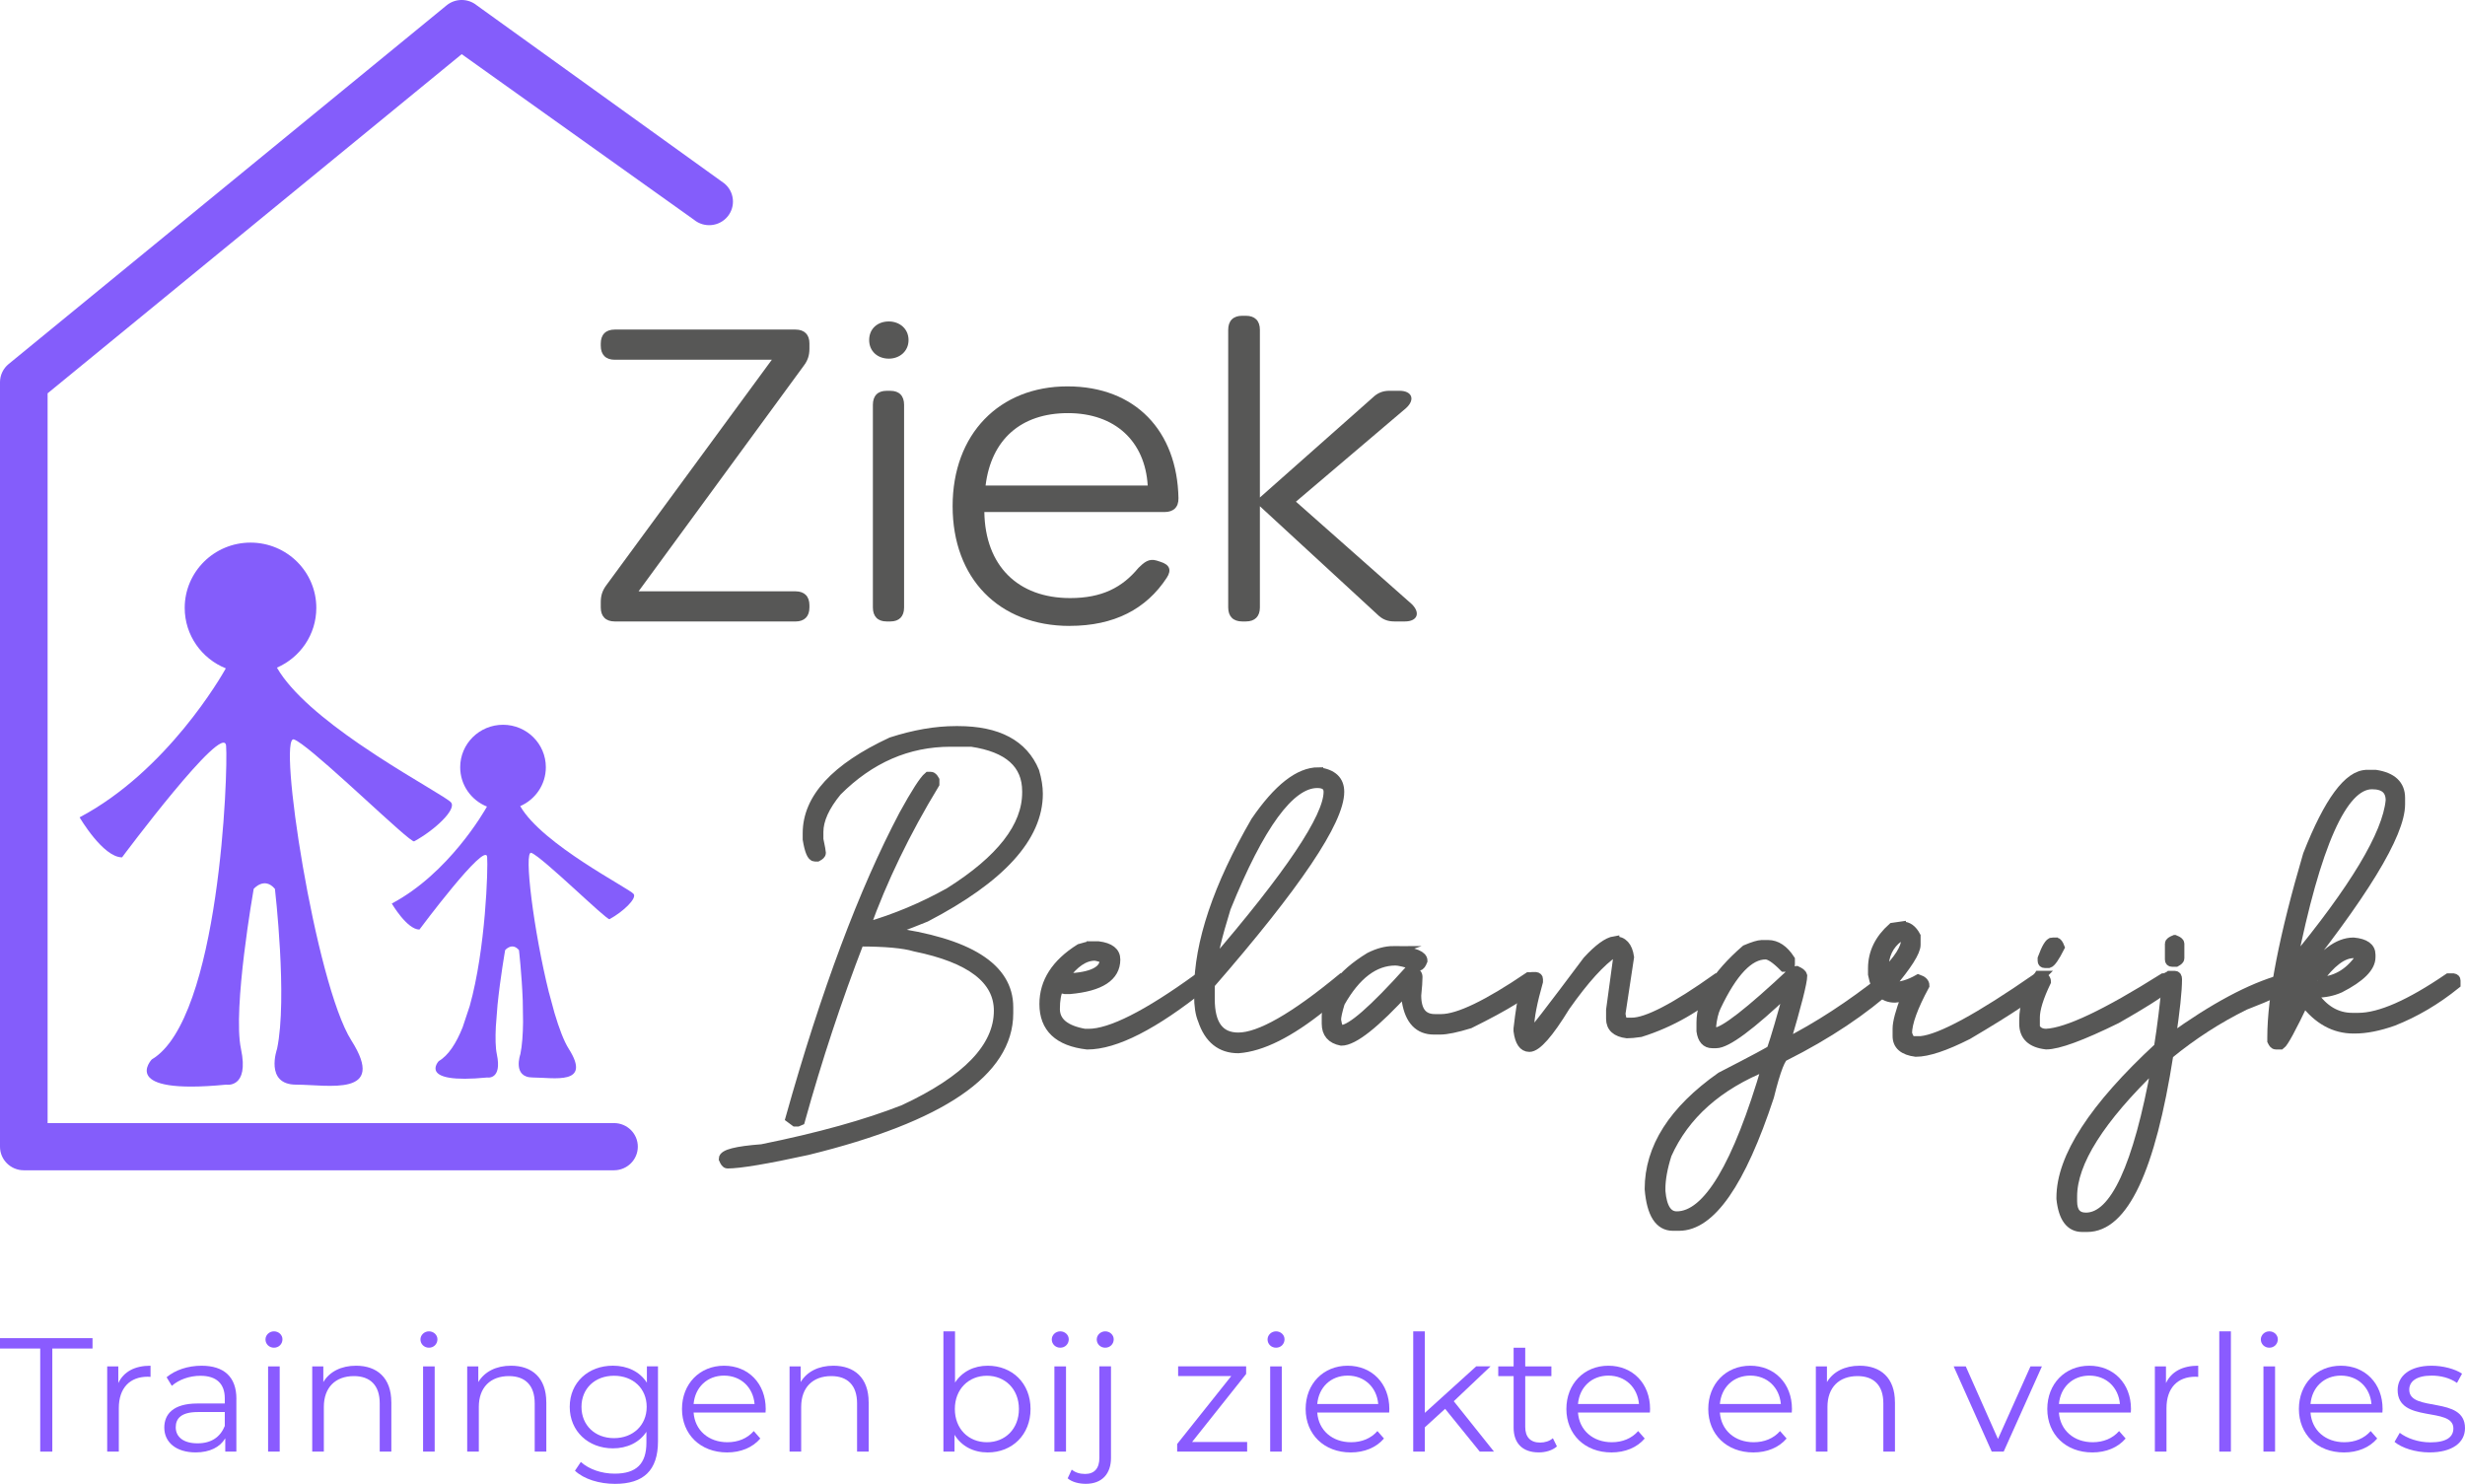 <?xml version="1.0" encoding="UTF-8"?>
<svg id="Laag_2" data-name="Laag 2" xmlns="http://www.w3.org/2000/svg" viewBox="0 0 717.18 431.7">
  <defs>
    <style>
      .cls-1 {
        stroke: #575756;
        stroke-miterlimit: 10;
        stroke-width: 2.78px;
      }

      .cls-1, .cls-2 {
        fill: #575756;
      }

      .cls-3 {
        fill: #845dfb;
      }

      .cls-4 {
        fill: #8a5bff;
      }
    </style>
  </defs>
  <g id="Laag_1-2" data-name="Laag 1">
    <g>
      <path class="cls-3" d="M178.65,326.74H13.85V114.43L134.33,15.76l67.59,48.18c2.95,2.42,7.31,2,9.75-.92,2.43-2.92,2.02-7.25-.93-9.66L138.74,1.57c-2.57-2.1-6.26-2.1-8.82,0L2.51,105.91c-1.58,1.29-2.5,3.22-2.51,5.25v222.47c.01,3.78,3.11,6.84,6.92,6.84h171.72c3.82,0,6.93-3.08,6.93-6.87s-3.1-6.86-6.93-6.86Z"/>
      <path class="cls-3" d="M100.48,227.29c-6.64-5.99-12.87-11.4-14.93-12.16-4.94-1.84,6.18,71.03,16.68,87.57,10.5,16.54-6.8,12.86-16.06,12.86s-5.56-10.41-5.56-10.41c3.09-14.7-.62-46.54-.62-46.54-3.08-3.67-6.18,0-6.18,0,0,0-6.18,34.91-3.7,46.54,2.47,11.64-4.33,10.41-4.33,10.41-31.5,3.06-21.62-7.34-21.62-7.34,19.76-11.64,22.24-83.9,21.62-91.25-.61-7.35-30.27,32.46-30.27,32.46-5.56,0-12.35-11.64-12.35-11.64,25.5-13.51,41.31-41.13,42.54-43.34-7.01-2.82-11.96-9.63-11.96-17.6,0-10.48,8.57-18.99,19.15-18.99s19.14,8.5,19.14,18.99c0,7.78-4.71,14.45-11.46,17.39.01.02.03.04.04.06,4.28,7.42,13.99,15.3,23.78,22.05l5.34,3.57c10.88,7.09,20.63,12.38,21.53,13.57,1.55,2.05-4.7,7.97-10.76,11.28-.56.31-7.36-5.96-14.88-12.82l-5.14-4.67Z"/>
      <path class="cls-3" d="M159.73,288.85c-4.41-17.68-7.44-41.58-5.14-40.73,3.22,1.2,21.99,19.72,22.75,19.3,3.95-2.16,8.01-6.01,7.01-7.34-1.21-1.59-26.54-14.35-32.97-25.51,0-.01-.01-.02-.03-.04,4.4-1.92,7.46-6.26,7.46-11.32,0-6.82-5.58-12.35-12.46-12.35s-12.46,5.53-12.46,12.35c0,5.19,3.22,9.62,7.79,11.45-.8,1.43-11.1,19.41-27.69,28.21,0,0,4.42,7.57,8.04,7.57,0,0,19.3-25.91,19.7-21.12.28,3.3-.4,26.67-5.07,43.36l-2.07,6.22c-1.84,4.59-4.11,8.15-6.93,9.8,0,0-6.43,6.77,14.07,4.78,0,0,4.42.8,2.82-6.77-.41-1.91-.45-4.8-.29-8.04l.49-6.3c.82-8.04,2.22-15.95,2.22-15.95,0,0,2.01-2.39,4.02,0,0,0,.81,6.97,1.1,14.69l.09,6.26c-.04,3.5-.26,6.81-.79,9.34,0,0-2.41,6.77,3.62,6.77s17.29,2.39,10.45-8.37c-1.39-2.19-2.8-5.92-4.14-10.43l-1.58-5.84Z"/>
      <g>
        <path class="cls-4" d="M11.7,392.33H0v-3.02h26.92v3.02h-11.7v29.99h-3.52v-29.99Z"/>
        <path class="cls-4" d="M43.8,397.33v3.25c-.29,0-.57-.05-.81-.05-5.23,0-8.42,3.3-8.42,9.15v12.64h-3.38v-24.8h3.23v4.86c1.57-3.3,4.76-5.05,9.37-5.05Z"/>
        <path class="cls-4" d="M68.77,406.95v15.37h-3.23v-3.87c-1.52,2.55-4.47,4.1-8.61,4.1-5.66,0-9.13-2.92-9.13-7.21,0-3.82,2.47-7.02,9.66-7.02h7.94v-1.51c0-4.24-2.43-6.55-7.09-6.55-3.23,0-6.28,1.13-8.32,2.92l-1.52-2.5c2.52-2.12,6.23-3.35,10.18-3.35,6.47,0,10.13,3.21,10.13,9.62ZM65.4,414.87v-4.06h-7.85c-4.85,0-6.42,1.89-6.42,4.43,0,2.88,2.33,4.67,6.33,4.67s6.61-1.79,7.94-5.05Z"/>
        <path class="cls-4" d="M77.24,389.69c0-1.27,1.09-2.36,2.47-2.36s2.47,1.04,2.47,2.31c0,1.37-1.05,2.45-2.47,2.45s-2.47-1.08-2.47-2.41ZM78,397.52h3.38v24.8h-3.38v-24.8Z"/>
        <path class="cls-4" d="M113.86,407.94v14.38h-3.38v-14.05c0-5.23-2.76-7.92-7.51-7.92-5.37,0-8.75,3.3-8.75,8.96v13.01h-3.38v-24.8h3.23v4.57c1.81-3.02,5.18-4.76,9.51-4.76,6.09,0,10.27,3.49,10.27,10.61Z"/>
        <path class="cls-4" d="M122.33,389.69c0-1.27,1.09-2.36,2.47-2.36s2.47,1.04,2.47,2.31c0,1.37-1.05,2.45-2.47,2.45s-2.47-1.08-2.47-2.41ZM123.09,397.52h3.38v24.8h-3.38v-24.8Z"/>
        <path class="cls-4" d="M158.95,407.94v14.38h-3.38v-14.05c0-5.23-2.76-7.92-7.51-7.92-5.37,0-8.75,3.3-8.75,8.96v13.01h-3.38v-24.8h3.23v4.57c1.81-3.02,5.18-4.76,9.51-4.76,6.09,0,10.27,3.49,10.27,10.61Z"/>
        <path class="cls-4" d="M191.44,397.52v21.78c0,8.53-4.23,12.4-12.51,12.4-4.57,0-9.04-1.37-11.65-3.82l1.71-2.55c2.38,2.12,5.99,3.4,9.85,3.4,6.33,0,9.23-2.88,9.23-9.01v-3.16c-2.09,3.16-5.66,4.81-9.75,4.81-7.13,0-12.56-4.95-12.56-12.07s5.42-11.98,12.56-11.98c4.19,0,7.8,1.7,9.89,4.95v-4.76h3.23ZM188.15,409.3c0-5.38-3.99-9.05-9.51-9.05s-9.46,3.68-9.46,9.05,3.95,9.1,9.46,9.1,9.51-3.73,9.51-9.1Z"/>
        <path class="cls-4" d="M222.73,410.96h-20.93c.38,5.19,4.38,8.63,9.85,8.63,3.04,0,5.76-1.08,7.66-3.25l1.9,2.17c-2.24,2.64-5.71,4.05-9.66,4.05-7.8,0-13.13-5.28-13.13-12.64s5.19-12.59,12.23-12.59,12.13,5.14,12.13,12.59c0,.28-.05.66-.05,1.04ZM201.8,408.46h17.74c-.43-4.86-3.99-8.25-8.89-8.25s-8.42,3.39-8.85,8.25Z"/>
        <path class="cls-4" d="M252.74,407.94v14.38h-3.38v-14.05c0-5.23-2.76-7.92-7.51-7.92-5.38,0-8.75,3.3-8.75,8.96v13.01h-3.38v-24.8h3.23v4.57c1.81-3.02,5.18-4.76,9.51-4.76,6.09,0,10.27,3.49,10.27,10.61Z"/>
        <path class="cls-4" d="M299.83,409.92c0,7.5-5.33,12.64-12.46,12.64-4.14,0-7.61-1.79-9.66-5.14v4.9h-3.23v-34.99h3.38v14.9c2.09-3.21,5.52-4.9,9.51-4.9,7.13,0,12.46,5.09,12.46,12.59ZM296.45,409.92c0-5.8-4.04-9.67-9.32-9.67s-9.32,3.87-9.32,9.67,4,9.67,9.32,9.67,9.32-3.87,9.32-9.67Z"/>
        <path class="cls-4" d="M306.01,389.69c0-1.27,1.09-2.36,2.47-2.36s2.47,1.04,2.47,2.31c0,1.37-1.05,2.45-2.47,2.45s-2.47-1.08-2.47-2.41ZM306.77,397.52h3.38v24.8h-3.38v-24.8Z"/>
        <path class="cls-4" d="M310.63,430.1l1.19-2.55c1,.85,2.33,1.27,3.9,1.27,2.66,0,4.14-1.6,4.14-4.67v-26.64h3.38v26.64c0,4.57-2.57,7.54-7.33,7.54-2,0-4.04-.52-5.28-1.6ZM319.09,389.69c0-1.27,1.1-2.36,2.47-2.36s2.47,1.04,2.47,2.31c0,1.37-1.05,2.45-2.47,2.45s-2.47-1.08-2.47-2.41Z"/>
        <path class="cls-4" d="M362.85,419.54v2.78h-20.36v-2.22l15.74-19.76h-15.46v-2.83h19.79v2.22l-15.74,19.8h16.03Z"/>
        <path class="cls-4" d="M368.79,389.69c0-1.27,1.09-2.36,2.47-2.36s2.47,1.04,2.47,2.31c0,1.37-1.05,2.45-2.47,2.45s-2.47-1.08-2.47-2.41ZM369.55,397.52h3.38v24.8h-3.38v-24.8Z"/>
        <path class="cls-4" d="M404.18,410.96h-20.93c.38,5.19,4.38,8.63,9.85,8.63,3.04,0,5.76-1.08,7.66-3.25l1.9,2.17c-2.24,2.64-5.71,4.05-9.66,4.05-7.8,0-13.13-5.28-13.13-12.64s5.18-12.59,12.22-12.59,12.13,5.14,12.13,12.59c0,.28-.05.66-.05,1.04ZM383.25,408.46h17.74c-.43-4.86-3.99-8.25-8.89-8.25s-8.42,3.39-8.85,8.25Z"/>
        <path class="cls-4" d="M420.45,409.87l-5.9,5.38v7.07h-3.38v-34.99h3.38v23.72l14.94-13.53h4.18l-10.7,10.14,11.7,14.66h-4.14l-10.08-12.45Z"/>
        <path class="cls-4" d="M452.98,420.81c-1.33,1.18-3.33,1.74-5.28,1.74-4.71,0-7.32-2.64-7.32-7.21v-14.99h-4.47v-2.83h4.47v-5.42h3.38v5.42h7.61v2.83h-7.61v14.81c0,2.92,1.52,4.53,4.33,4.53,1.38,0,2.76-.42,3.71-1.27l1.19,2.4Z"/>
        <path class="cls-4" d="M480.04,410.96h-20.93c.38,5.19,4.38,8.63,9.85,8.63,3.04,0,5.76-1.08,7.66-3.25l1.9,2.17c-2.24,2.64-5.71,4.05-9.66,4.05-7.8,0-13.13-5.28-13.13-12.64s5.18-12.59,12.22-12.59,12.13,5.14,12.13,12.59c0,.28-.05.66-.05,1.04ZM459.11,408.46h17.74c-.43-4.86-3.99-8.25-8.89-8.25s-8.42,3.39-8.85,8.25Z"/>
        <path class="cls-4" d="M521.32,410.96h-20.93c.38,5.19,4.38,8.63,9.85,8.63,3.04,0,5.76-1.08,7.66-3.25l1.9,2.17c-2.24,2.64-5.71,4.05-9.66,4.05-7.8,0-13.13-5.28-13.13-12.64s5.18-12.59,12.22-12.59,12.13,5.14,12.13,12.59c0,.28-.05.66-.05,1.04ZM500.39,408.46h17.74c-.43-4.86-3.99-8.25-8.89-8.25s-8.42,3.39-8.85,8.25Z"/>
        <path class="cls-4" d="M551.33,407.94v14.38h-3.38v-14.05c0-5.23-2.76-7.92-7.51-7.92-5.38,0-8.75,3.3-8.75,8.96v13.01h-3.38v-24.8h3.23v4.57c1.81-3.02,5.18-4.76,9.51-4.76,6.09,0,10.27,3.49,10.27,10.61Z"/>
        <path class="cls-4" d="M594.09,397.52l-11.13,24.8h-3.47l-11.08-24.8h3.52l9.37,21.12,9.46-21.12h3.33Z"/>
        <path class="cls-4" d="M619.96,410.96h-20.93c.38,5.19,4.38,8.63,9.85,8.63,3.04,0,5.76-1.08,7.66-3.25l1.9,2.17c-2.24,2.64-5.71,4.05-9.66,4.05-7.8,0-13.13-5.28-13.13-12.64s5.18-12.59,12.22-12.59,12.13,5.14,12.13,12.59c0,.28-.05.66-.05,1.04ZM599.04,408.46h17.74c-.43-4.86-3.99-8.25-8.89-8.25s-8.42,3.39-8.85,8.25Z"/>
        <path class="cls-4" d="M639.56,397.33v3.25c-.28,0-.57-.05-.81-.05-5.23,0-8.42,3.3-8.42,9.15v12.64h-3.38v-24.8h3.23v4.86c1.57-3.3,4.76-5.05,9.37-5.05Z"/>
        <path class="cls-4" d="M645.69,387.33h3.38v34.99h-3.38v-34.99Z"/>
        <path class="cls-4" d="M657.78,389.69c0-1.27,1.09-2.36,2.47-2.36s2.47,1.04,2.47,2.31c0,1.37-1.05,2.45-2.47,2.45s-2.47-1.08-2.47-2.41ZM658.54,397.52h3.38v24.8h-3.38v-24.8Z"/>
        <path class="cls-4" d="M693.16,410.96h-20.93c.38,5.19,4.38,8.63,9.85,8.63,3.04,0,5.76-1.08,7.66-3.25l1.9,2.17c-2.24,2.64-5.71,4.05-9.66,4.05-7.8,0-13.13-5.28-13.13-12.64s5.18-12.59,12.22-12.59,12.13,5.14,12.13,12.59c0,.28-.05.66-.05,1.04ZM672.23,408.46h17.74c-.43-4.86-3.99-8.25-8.89-8.25s-8.42,3.39-8.85,8.25Z"/>
        <path class="cls-4" d="M696.68,419.49l1.52-2.64c2,1.56,5.38,2.78,8.89,2.78,4.76,0,6.71-1.6,6.71-4.06,0-6.46-16.22-1.37-16.22-11.17,0-4.06,3.52-7.07,9.89-7.07,3.23,0,6.75.9,8.85,2.31l-1.47,2.69c-2.19-1.51-4.81-2.12-7.37-2.12-4.52,0-6.52,1.74-6.52,4.1,0,6.69,16.22,1.65,16.22,11.17,0,4.29-3.8,7.07-10.32,7.07-4.14,0-8.13-1.32-10.18-3.06Z"/>
      </g>
      <g>
        <path class="cls-2" d="M178.86,180.8c-2.61,0-4.07-1.46-4.07-4.07v-1.54c0-1.95.49-3.46,1.7-5.04l48.07-65.49h-45.7c-2.61,0-4.07-1.46-4.07-4.07v-.64c0-2.61,1.46-4.07,4.07-4.07h52.57c2.61,0,4.07,1.46,4.07,4.01v1.54c0,1.95-.48,3.46-1.7,5.04l-48.01,65.56h45.64c2.61,0,4.07,1.46,4.07,4.07v.64c0,2.61-1.46,4.07-4.07,4.07h-52.57,0Z"/>
        <path class="cls-2" d="M252.88,98.93c0-3.32,2.47-5.41,5.73-5.41,3.07,0,5.73,2.09,5.73,5.41s-2.66,5.41-5.73,5.41c-3.26,0-5.73-2.14-5.73-5.41ZM253.96,176.73v-58.96c0-2.61,1.42-4.07,3.98-4.07h1.12c2.55,0,3.98,1.46,3.98,4.07v58.96c0,2.61-1.42,4.07-3.98,4.07h-1.12c-2.55,0-3.98-1.46-3.98-4.07Z"/>
        <path class="cls-2" d="M311.22,182.1c-20.61,0-34.06-13.84-34.06-34.85s13.63-34.84,33.41-34.84,31.91,12.97,32.3,32.49c.06,2.68-1.46,4.07-4.07,4.07h-52.41c.25,15.63,9.76,25.03,24.96,25.03,9.23,0,15.16-3.07,19.87-8.78,1.66-1.63,3.03-2.8,5.28-2.14l1.08.35c2.75.84,3.35,2.42,1.88,4.66-5.97,9.12-15.31,14-28.25,14h0ZM333.92,141.26c-.77-12.85-9.46-21.07-23.21-21.07s-22.33,7.77-23.96,21.07h47.18,0Z"/>
        <path class="cls-2" d="M410.75,175.76c2.6,2.56,1.63,5.04-2.01,5.04h-3c-2.07,0-3.55-.59-5.05-2.08l-34.13-31.44v29.45c0,2.61-1.46,4.07-4.07,4.07h-1.08c-2.61,0-4.07-1.46-4.07-4.07v-80.79c0-2.61,1.46-4.07,4.07-4.07h1.08c2.61,0,4.07,1.46,4.07,4.07v48.8l32.78-29.03c1.45-1.41,2.97-2.02,4.98-2.02h2.82c3.7,0,4.68,2.55,1.95,5.04l-32.04,27.22,33.69,29.8h0Z"/>
      </g>
      <g>
        <path class="cls-1" d="M278.02,212.63h.68c11.58,0,19.01,3.95,22.28,11.84.7,2.37,1.04,4.52,1.04,6.47,0,12.59-10.89,24.55-32.66,35.89-6.44,2.61-10.02,3.91-10.75,3.91v.36c23.2,3.1,34.8,10.4,34.8,21.91v1.78c0,17.01-19.49,30.29-58.48,39.86-11.93,2.61-19.7,3.91-23.32,3.91-.35,0-.71-.47-1.1-1.41,0-1.36,3.72-2.31,11.17-2.87,16.66-3.37,30.41-7.2,41.27-11.48,18.4-8.56,27.6-18.14,27.6-28.75,0-9.11-8.12-15.32-24.37-18.62-3.23-.97-8.62-1.46-16.17-1.46-6.47,16.73-12.21,34.08-17.21,52.07l-.73.31h-.73l-1.41-1.04c10.29-36.66,21.3-66.08,33.02-88.27,3.48-6.33,5.86-10.03,7.15-11.11h.73c.35,0,.71.35,1.09,1.04v1.1c-8.45,13.91-15.16,27.79-20.14,41.63h.36c8.31-2.4,16.33-5.76,24.05-10.07,15.06-9.46,22.59-19.15,22.59-29.06v-.36c0-7.96-5.37-12.75-16.12-14.35h-6.1c-12.45,0-23.46,4.78-33.02,14.35-3.58,4.35-5.37,8.3-5.37,11.84v2.14c.49,2.33.73,3.65.73,3.96,0,.35-.36.71-1.1,1.1h-.73c-.87,0-1.58-1.69-2.14-5.06v-1.78c0-10.12,8.14-18.97,24.42-26.55,6.71-2.16,12.94-3.23,18.68-3.23Z"/>
        <path class="cls-1" d="M317.41,275.24h2.14c3.34.42,5.01,1.72,5.01,3.91,0,4.97-4.42,7.86-13.25,8.66h-1.46l-1.77-.36c-.73,1.43-1.1,3.46-1.1,6.1,0,3.76,2.87,6.14,8.61,7.15h1.1c6.47,0,17.11-5.37,31.93-16.12.97.35,1.46.7,1.46,1.04v1.1c-14.33,11.48-25.58,17.22-33.76,17.22-8.35-.97-12.52-4.92-12.52-11.84,0-6.4,3.46-11.77,10.38-16.12,1.56-.49,2.64-.73,3.23-.73ZM309.53,284.21v.37h1.04c7.2-.31,10.8-2.12,10.8-5.43v-.31c-1.53-.49-2.49-.73-2.87-.73-3.03,0-6.02,2.03-8.97,6.1Z"/>
        <path class="cls-1" d="M383.61,224.63c4.07.52,6.1,2.44,6.1,5.74,0,8.45-12.56,27.11-37.67,55.98v4.33c0,7.41,2.75,11.11,8.24,11.11,6.23,0,16.28-5.74,30.16-17.21h.68c.35,0,.72.35,1.1,1.04,0,1.46-2.5,3.86-7.51,7.2-9.5,7.65-17.63,11.72-24.42,12.21-5.08,0-8.54-2.77-10.38-8.3-.73-1.7-1.1-4.09-1.1-7.15v-1.46c0-13.77,5.5-30.15,16.49-49.15,6.54-9.56,12.64-14.35,18.31-14.35ZM352.78,280.61c22.47-26.09,33.7-42.83,33.7-50.24,0-1.67-1.08-2.5-3.23-2.5-7.93,0-16.78,12.09-26.55,36.26-2.61,8.45-3.91,13.95-3.91,16.49Z"/>
        <path class="cls-1" d="M405.32,276.64h1.78c4.56.45,6.83,1.41,6.83,2.87-.38.97-.75,1.46-1.09,1.46h-.73c-3.06-.97-5.09-1.46-6.1-1.46-6.16,0-11.53,4.07-16.12,12.21-.73,2.4-1.1,4.07-1.1,5.01.28,1.91.76,2.87,1.46,2.87,2.82,0,9.39-5.74,19.72-17.22h1.1c.94.52,1.41,1.13,1.41,1.83,0,1.18-.12,2.97-.37,5.37,0,4.56,1.79,6.84,5.38,6.84h1.83c4.97,0,13.46-4.07,25.46-12.21.62,0,1.23.59,1.83,1.78-1.88,2.54-8.23,6.49-19.04,11.84-3.83,1.18-6.7,1.77-8.61,1.77h-1.77c-4.35,0-6.99-2.75-7.93-8.24v-3.55c-9.15,10.02-15.48,15.02-18.99,15.02-2.89-.56-4.33-2.23-4.33-5.01v-2.14c0-6.37,4.19-12.1,12.57-17.22,2.44-1.22,4.71-1.83,6.84-1.83Z"/>
        <path class="cls-1" d="M469.75,273.77c2.4,0,3.83,1.57,4.28,4.7l-2.5,16.49c.24,1.67.61,2.5,1.1,2.5h2.14c4.45,0,12.71-4.3,24.78-12.89h1.04c.35,0,.72.35,1.1,1.04v.73c-7.48,6.57-15.62,11.23-24.41,13.98-1.64.24-2.94.36-3.91.36-3.13-.38-4.7-1.81-4.7-4.28v-2.56l2.19-16.12c0-.49-.37-.73-1.1-.73-4,2.64-8.78,7.91-14.35,15.81-4.84,7.9-8.32,11.84-10.44,11.84-1.74,0-2.82-1.56-3.23-4.7v-.68c1.15-10.05,2.47-15.08,3.96-15.08h1.1c.49.07.73.3.73.68v.73c-1.7,6.02-2.56,10.45-2.56,13.31v2.5c.59-.35,6.23-7.65,16.9-21.91,3.23-3.51,5.86-5.42,7.88-5.74Z"/>
        <path class="cls-1" d="M512.58,274.87h1.83c2.43,0,4.57,1.43,6.42,4.28v1.46c0,.49-.23.73-.68.73h-1.1c-2.37-2.4-4.16-3.6-5.37-3.6-4.8,0-9.58,5.03-14.35,15.08-.73,1.5-1.22,3.53-1.46,6.11.24.42.36.89.36,1.41h.73c2.57,0,10.1-5.86,22.59-17.58.49-.24.85-.36,1.1-.36,1.08.49,1.67.97,1.77,1.46,0,1.88-1.67,8.45-5.01,19.72,9.46-4.8,19.02-11.03,28.69-18.68,0-.21.12-.31.36-.31h1.1c.35,0,.7.35,1.04,1.04v.73c-8.45,7.65-18.85,14.59-31.2,20.82-1.15,0-2.7,3.95-4.65,11.84-8.28,25.11-17.02,37.67-26.24,37.67h-1.78c-3.96,0-6.24-3.58-6.83-10.75,0-12,6.94-22.89,20.81-32.66,9.81-5.04,14.71-7.67,14.71-7.88,1.22-3.55,2.9-9.3,5.06-17.27h-.36c-10.82,10.3-17.76,15.44-20.82,15.44h-1.1c-1.81,0-2.89-1.2-3.23-3.6v-2.5c0-6.61,4.31-13.67,12.94-21.18,2.23-.94,3.77-1.41,4.64-1.41ZM483.16,345.93v.68c.42,4.8,1.98,7.2,4.69,7.2,8.94,0,17.67-14.59,26.19-43.77-14.23,5.67-23.91,14.28-29.06,25.82-1.22,3.83-1.83,7.18-1.83,10.07Z"/>
        <path class="cls-1" d="M553.12,269.5h.37c1.6,0,2.9.96,3.91,2.87v2.5c0,1.98-2.5,5.93-7.51,11.84l.73.36h.37c2.19,0,4.57-.73,7.15-2.19,1.22.42,1.83,1.03,1.83,1.83-3.37,6.23-5.06,10.89-5.06,13.98.49,1.42.97,2.14,1.46,2.14h2.5c5.71-.56,16.94-6.64,33.7-18.26h.73l1.1,1.41v.36c-2.23,2.5-9.53,7.41-21.91,14.71-6.61,3.34-11.64,5.01-15.08,5.01-3.58-.45-5.38-2-5.38-4.64v-2.14c0-1.84.83-4.96,2.5-9.34l-3.23.37c-3.44,0-5.58-2.28-6.42-6.84v-1.77c0-4.49,1.91-8.43,5.74-11.84l2.5-.36ZM548.11,281.71v1.77c4.28-4.28,6.41-7.63,6.41-10.07l-1.04-.68h-1.1c-2.85,2.16-4.28,5.15-4.28,8.97Z"/>
        <path class="cls-1" d="M593.92,283.84c.94.49,1.41,1.08,1.41,1.77-2.16,4.49-3.23,7.97-3.23,10.44v2.87c.62,1.18,1.7,1.77,3.23,1.77,6.09-.28,17.44-5.65,34.07-16.12h.37c.73.76,1.1,1.36,1.1,1.77,0,.97-5.03,4.33-15.08,10.07-10.19,5.01-17.01,7.51-20.45,7.51-4.31-.49-6.47-2.52-6.47-6.1v-1.1c0-4.17,1.44-8.47,4.33-12.89h.73ZM597.1,274.14h1.09c.35,0,.72.49,1.1,1.46-1.46,2.89-2.54,4.44-3.23,4.64h-1.1c-.49,0-.73-.24-.73-.73v-.68c1.15-3.13,2.11-4.7,2.87-4.7Z"/>
        <path class="cls-1" d="M631.27,283.84h1.46c.49,0,.73.35.73,1.04,0,3.34-.61,9.1-1.83,17.27,12.42-8.97,23.18-14.73,32.3-17.27l1.09,1.46v.36c-.56,1.01-4.5,2.92-11.84,5.74-7.86,3.86-15.27,8.64-22.23,14.35-5.22,33.49-13.11,50.24-23.69,50.24h-1.46c-3.48,0-5.51-2.75-6.1-8.24v-.36c0-11.69,9.46-26.28,28.38-43.77.94-5.81,1.77-12.62,2.5-20.45l.68-.36ZM602.94,348.07v1.41c0,3.13,1.32,4.7,3.96,4.7,8.31,0,15.13-14.71,20.45-44.14h-.36c-16.03,15.44-24.05,28.12-24.05,38.03ZM632.73,273.41c.94.38,1.41.75,1.41,1.1v4.33c0,.31-.35.66-1.05,1.04h-1.1c-.49,0-.73-.24-.73-.73v-4.64c0-.35.49-.71,1.46-1.1Z"/>
        <path class="cls-1" d="M688.66,225.36h2.5c4.8.73,7.2,2.99,7.2,6.78v1.83c0,8.7-10.89,26.52-32.66,53.48-.49,1.67-.85,4.3-1.09,7.88v.36h.36c2.4-4.62,3.6-7.62,3.6-8.97,0-.56.83-1.27,2.5-2.14,4.59-6.96,9.15-10.43,13.67-10.43,3.34.31,5.01,1.51,5.01,3.6v.73c0,2.92-2.99,5.91-8.97,8.97-2.12.94-4.4,1.41-6.84,1.41h-1.04v.36c3.06,4.56,6.89,6.84,11.48,6.84h1.78c6.26,0,14.99-3.83,26.19-11.48h1.46c.45.07.68.3.68.68v1.1c-5.78,4.66-11.86,8.24-18.26,10.75-4.14,1.46-7.86,2.19-11.16,2.19h-.32c-5.56,0-10.35-2.64-14.35-7.93-3.72,7.79-6,11.98-6.84,12.57h-1.46c-.35,0-.7-.36-1.05-1.1v-1.04c0-11.86,3.46-29.56,10.38-53.11,6.12-15.55,11.86-23.32,17.22-23.32ZM666.8,280.61c18.19-21.95,27.75-37.86,28.69-47.74,0-3.09-1.79-4.64-5.37-4.64-8.56,0-16.33,17.46-23.32,52.38ZM674.31,285.25v.36c4.94,0,9.01-2.26,12.21-6.78v-.73c0-.49-.24-.73-.73-.73h-1.05c-3.17,0-6.64,2.63-10.43,7.88Z"/>
      </g>
    </g>
  </g>
</svg>